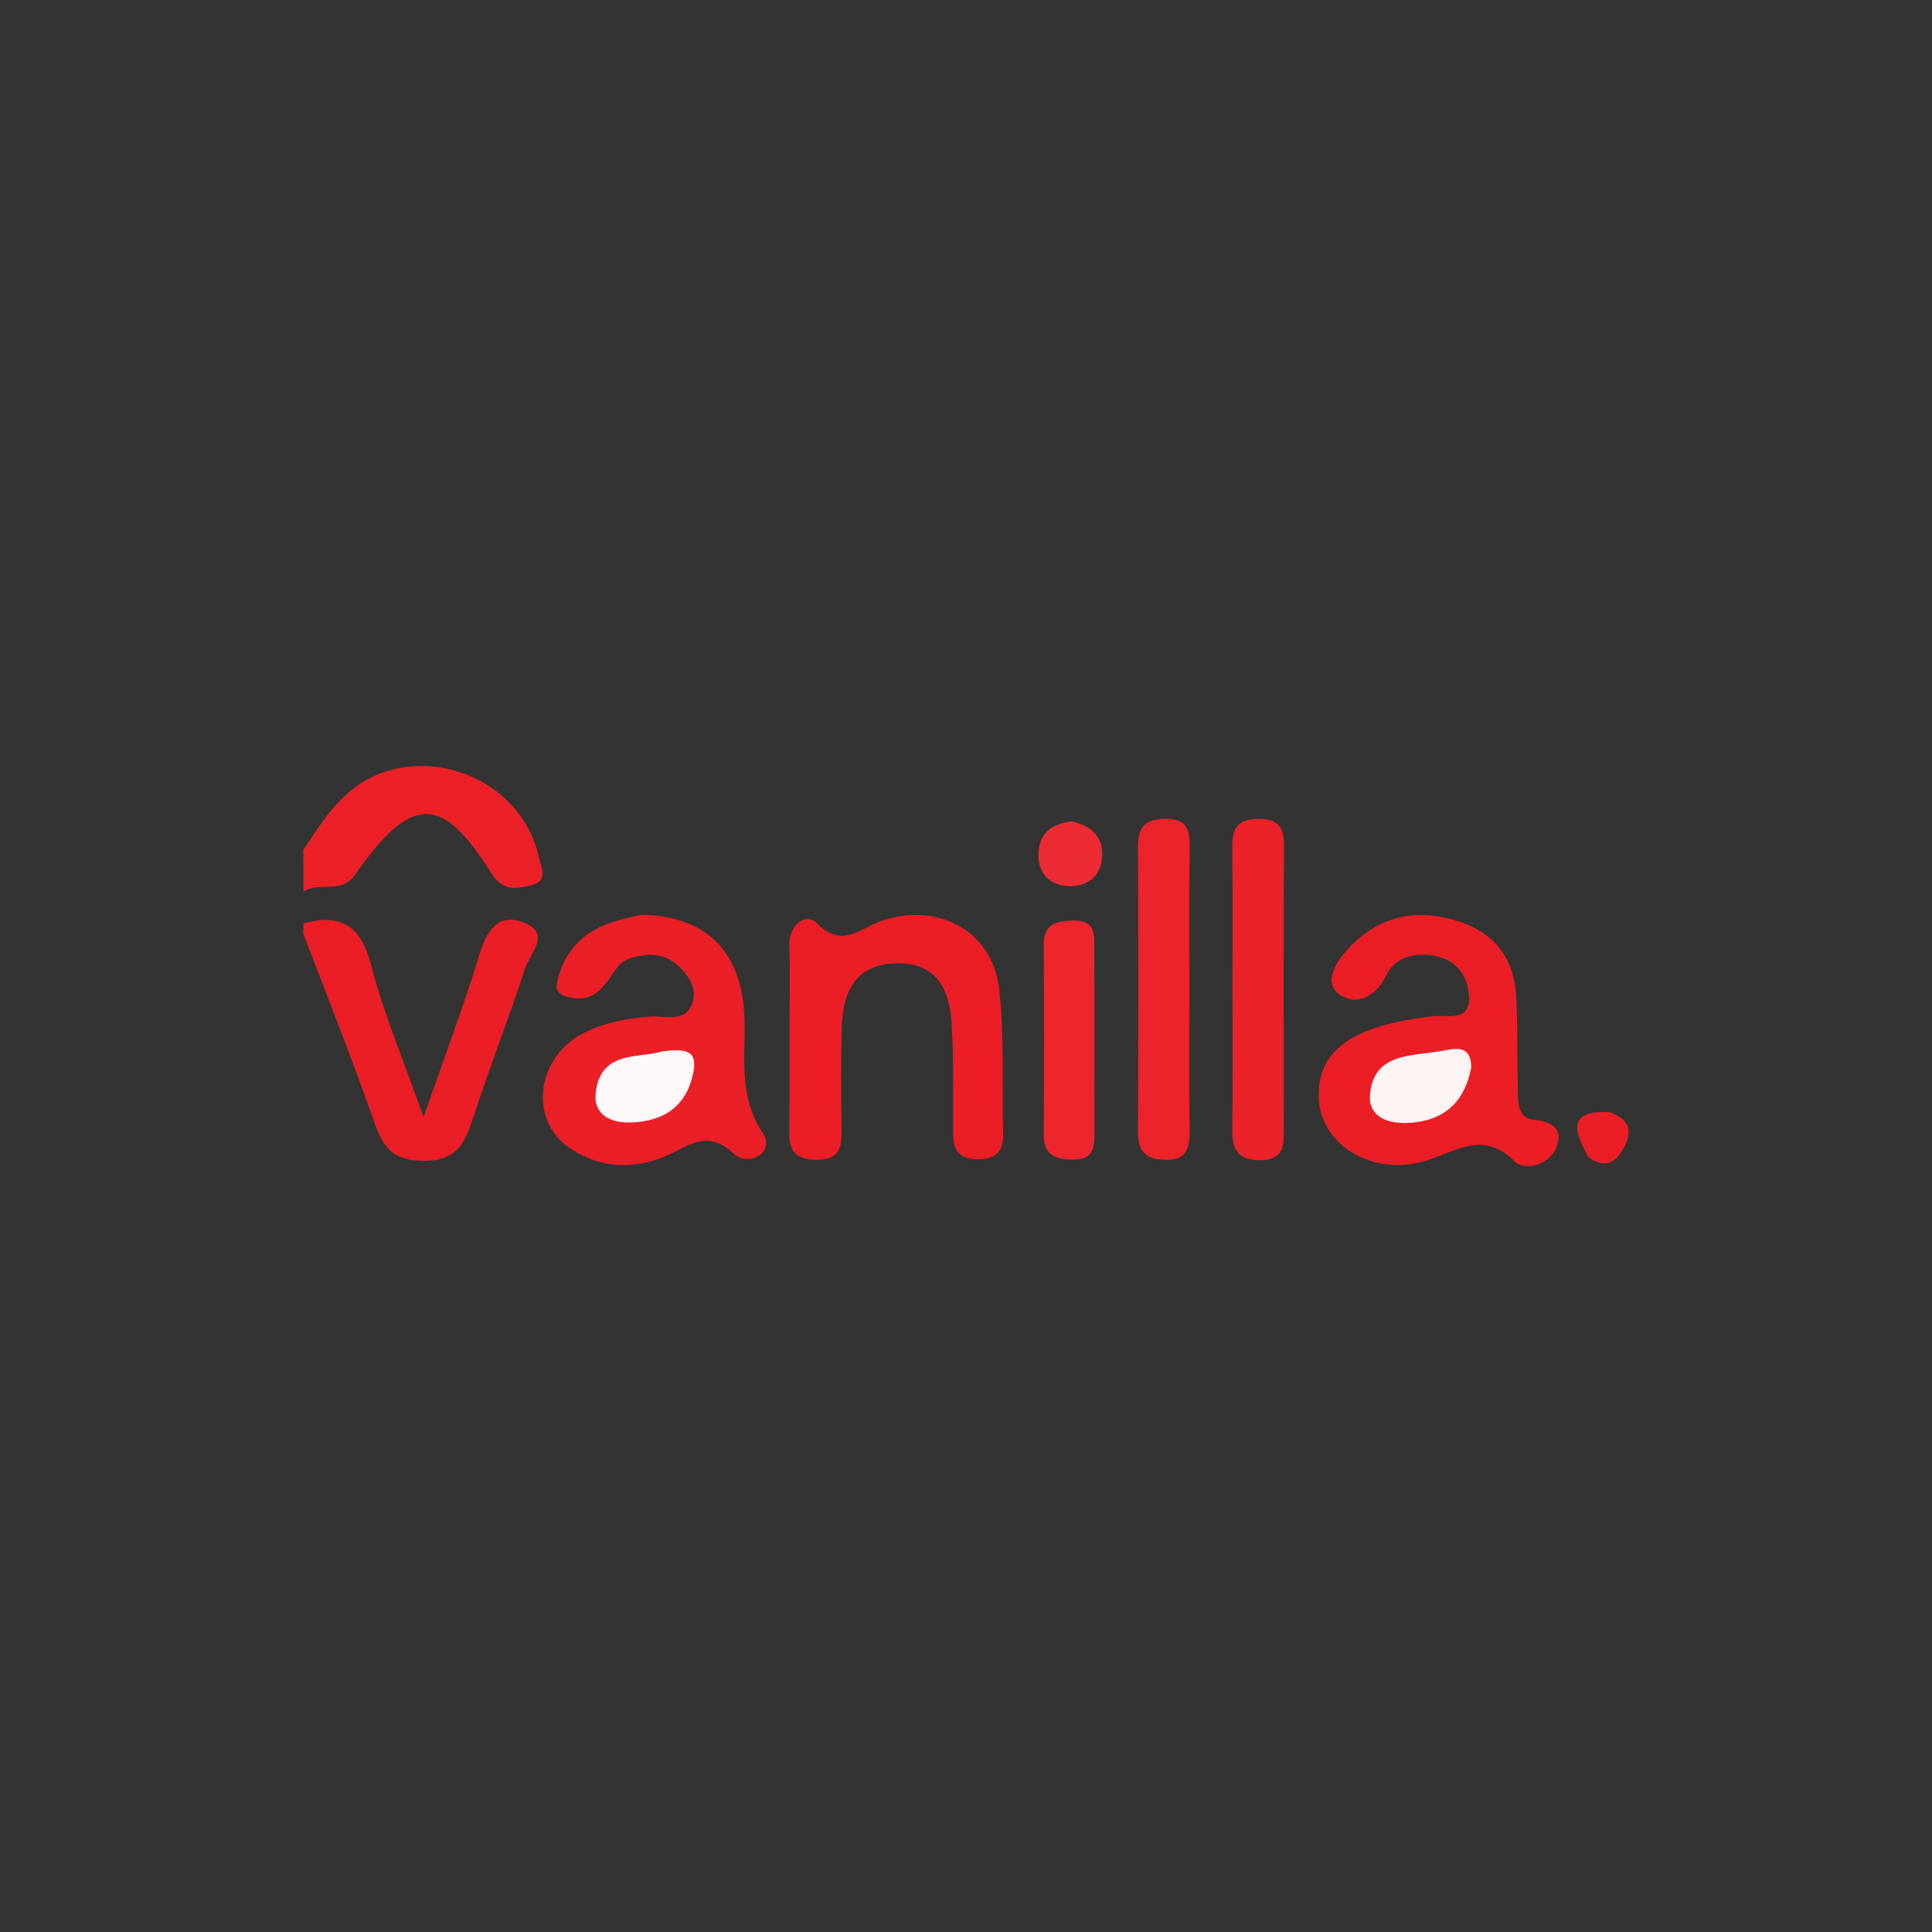 <?xml version="1.0" encoding="utf-8"?>
<!-- Generator: Adobe Illustrator 24.1.2, SVG Export Plug-In . SVG Version: 6.00 Build 0)  -->
<svg version="1.1" id="Layer_1" xmlns="http://www.w3.org/2000/svg" xmlns:xlink="http://www.w3.org/1999/xlink" x="0px" y="0px"
	 viewBox="0 0 1000 1000" style="enable-background:new 0 0 1000 1000;" xml:space="preserve">
<rect x="0" y="0" width="1000" height="1000" fill="#333333" stroke="none"/>
<style type="text/css">
	.st0{fill:#EB1E25;}
	.st1{fill:#EC2128;}
	.st2{fill:#EB1F26;}
	.st3{fill:#EC232A;}
	.st4{fill:#EC2229;}
	.st5{fill:#EC262C;}
	.st6{fill:#EC2C32;}
	.st7{fill:#FEF8F8;}
	.st8{fill:#FDF4F4;}
</style>
<g>
	<path class="st0" d="M157,477.9c19.2-5.1,29.7,0.9,35,21.3c6.4,25.1,16.8,49.2,27.2,79c11-31.4,20.9-57.7,29.1-84.6
		c3.8-12.3,9.7-21,22.5-16.2c15,5.5,3.4,16.2,1,23.8c-8.3,25.7-18.3,50.8-26.6,76.5c-4.5,13.8-8.5,23.6-27,23.1
		c-17.1-0.4-20.7-9.2-25.2-22c-11.3-32.1-23.9-63.7-36-95.5C157,481.6,157,479.7,157,477.9z"/>
	<path class="st1" d="M157,440c11.3-17.2,21.9-34.5,43.8-41c33.3-9.9,70.3,10.4,77.9,43.8c1.3,5.9,5.6,13.3-3.8,15.4
		c-7.2,1.6-14.4,3.7-20.6-6.3c-25.7-41-41.5-40.7-70.5,0.8c-7.4,10.6-18.9,3.1-26.7,8.9C157,454.5,157,447.2,157,440z"/>
	<path class="st2" d="M331.8,473.5c31.9,0.5,49.3,16.9,52.9,45.3c2.8,22.4-4.6,45.5,10,67.5c6.9,10.3-7.2,17.9-14.9,10.8
		c-14-13-23.6-3.7-35.3,1.3c-17,7.2-34.1,6.2-49.4-4c-21.8-14.6-17.6-47.4,7.4-59.9c10.6-5.3,22.2-7.4,34.1-8.3
		c7.5-0.6,17.7,3.4,21.6-6.5c2.9-7.3-1.2-14.1-6.7-19.4c-7.4-7.1-16.3-7.2-25.4-4.2c-2.5,0.8-5.1,2.5-6.6,4.6
		c-6.3,8.7-11.2,18.9-25.2,15.4c-4.2-1-6.8-2.7-6.1-6.9c2.5-13.2,10.1-23.4,22-29.2C318.2,476.1,327.4,474.7,331.8,473.5z"/>
	<path class="st0" d="M682.6,568.3c-0.9-24.7,17.4-37.6,59.1-42.3c7.2-0.8,19,2.9,18.7-9.5c-0.3-11.4-6.7-20.5-19.8-22.1
		c-9.9-1.2-19,1.7-23.2,10.6c-6.2,13.1-18.4,15.8-25.8,8.2c-6.8-7,2.2-18.5,9.2-25.2c15-14.2,33-17.6,52.9-11.5
		c19.8,6,30.1,19.4,31.1,39.6c0.8,15.3,0.4,30.7,0.8,46c0.2,7-0.9,16.6,8.4,17.5c11.5,1.1,15.4,6.5,11,15.5c-4,8.1-16,11.1-21.2,5.9
		c-15.5-15.3-28.3-6.2-43.9-0.8C711.6,610,683.5,593.1,682.6,568.3z"/>
	<path class="st0" d="M408.6,536c0-15.3,0.5-30.7-0.1-46c-0.5-11.2,8.5-17.9,14.1-12.3c13.3,13.5,22.5,2.8,33.4-1
		c29.1-10.1,57.6,5,61.1,34.8c2.9,24.9,1.5,50.4,2.1,75.6c0.2,8.9-3.8,12.9-13,12.9c-9.3,0-12.9-4.2-12.9-13.1
		c0-18.9,0.4-37.9-0.7-56.7c-1-17.8-7.7-32.3-29.1-31.6c-21,0.7-27.3,15.1-27.8,33.1c-0.5,17.1-0.4,34.2-0.1,51.4
		c0.2,9.9-0.2,17.6-13.9,17.2c-13.8-0.5-13.3-8.9-13.2-18.3C408.7,566.6,408.6,551.3,408.6,536z"/>
	<path class="st3" d="M615.6,512.2c0,24.4-0.2,48.7,0.1,73.1c0.1,9.6-1.8,15.5-13.3,15c-11-0.4-13.5-6-13.4-15.6
		c0.3-48.7,0.3-97.4,0-146.2c0-10,3-14.5,14-14.7c12.2-0.2,12.8,6.5,12.7,15.4C615.4,463.5,615.6,487.9,615.6,512.2z"/>
	<path class="st4" d="M637.9,512.5c0-24.4,0.2-48.8-0.1-73.1c-0.1-9.2,1.4-15.3,13.1-15.5c11.2-0.2,13.8,4.5,13.7,14.4
		c-0.3,48.8-0.2,97.5-0.1,146.3c0,8.8-0.1,15.9-12.4,15.9c-12.9-0.1-14.5-7.1-14.3-17.4C638.2,559.4,637.9,536,637.9,512.5z"/>
	<path class="st5" d="M566.5,539.7c0,15.3-0.1,30.6,0,45.9c0,7.6,0,14.6-10.8,14.6c-9.5,0-15.6-2.2-15.5-13.4
		c0.3-32.4,0.3-64.9,0-97.3c-0.1-11.4,6.4-12.9,15.7-13c11.3-0.1,10.5,7.3,10.5,14.5C566.5,507.3,566.5,523.5,566.5,539.7z"/>
	<path class="st6" d="M554.4,425.1c10,2.1,16.8,7.8,16.1,18.2c-0.7,10.4-8,16.2-18.4,15.3c-9.1-0.8-14.7-6.7-14.6-16.2
		C537.6,431.6,544.1,426.5,554.4,425.1z"/>
	<path class="st0" d="M833.4,575.7c8.8,3.4,12.3,8.4,7.3,17.9c-4.6,8.9-10.1,11.3-18.5,5.4C818.9,588,826.2,581.9,833.4,575.7z"/>
	<path class="st0" d="M833.4,575.7c0.3,9.7-8.9,14.9-11.2,23.3C815.1,586.2,810.3,574.4,833.4,575.7z"/>
	<path class="st7" d="M342.6,544.2c11.3-1.4,18.4-1,16.4,10.1c-3.2,17.8-14.7,26-32.2,26.7c-10.4,0.4-19.5-3.8-18.5-14.8
		C310.4,543.2,331.3,548,342.6,544.2z"/>
	<path class="st8" d="M761.5,552.5c-3.1,16.8-12.9,27-30.6,28.6c-10.8,1-22.6-2-21.8-14.1c1.5-22.2,21.7-20.3,37-23
		C752.2,542.9,761.5,540,761.5,552.5z"/>
</g>
</svg>
